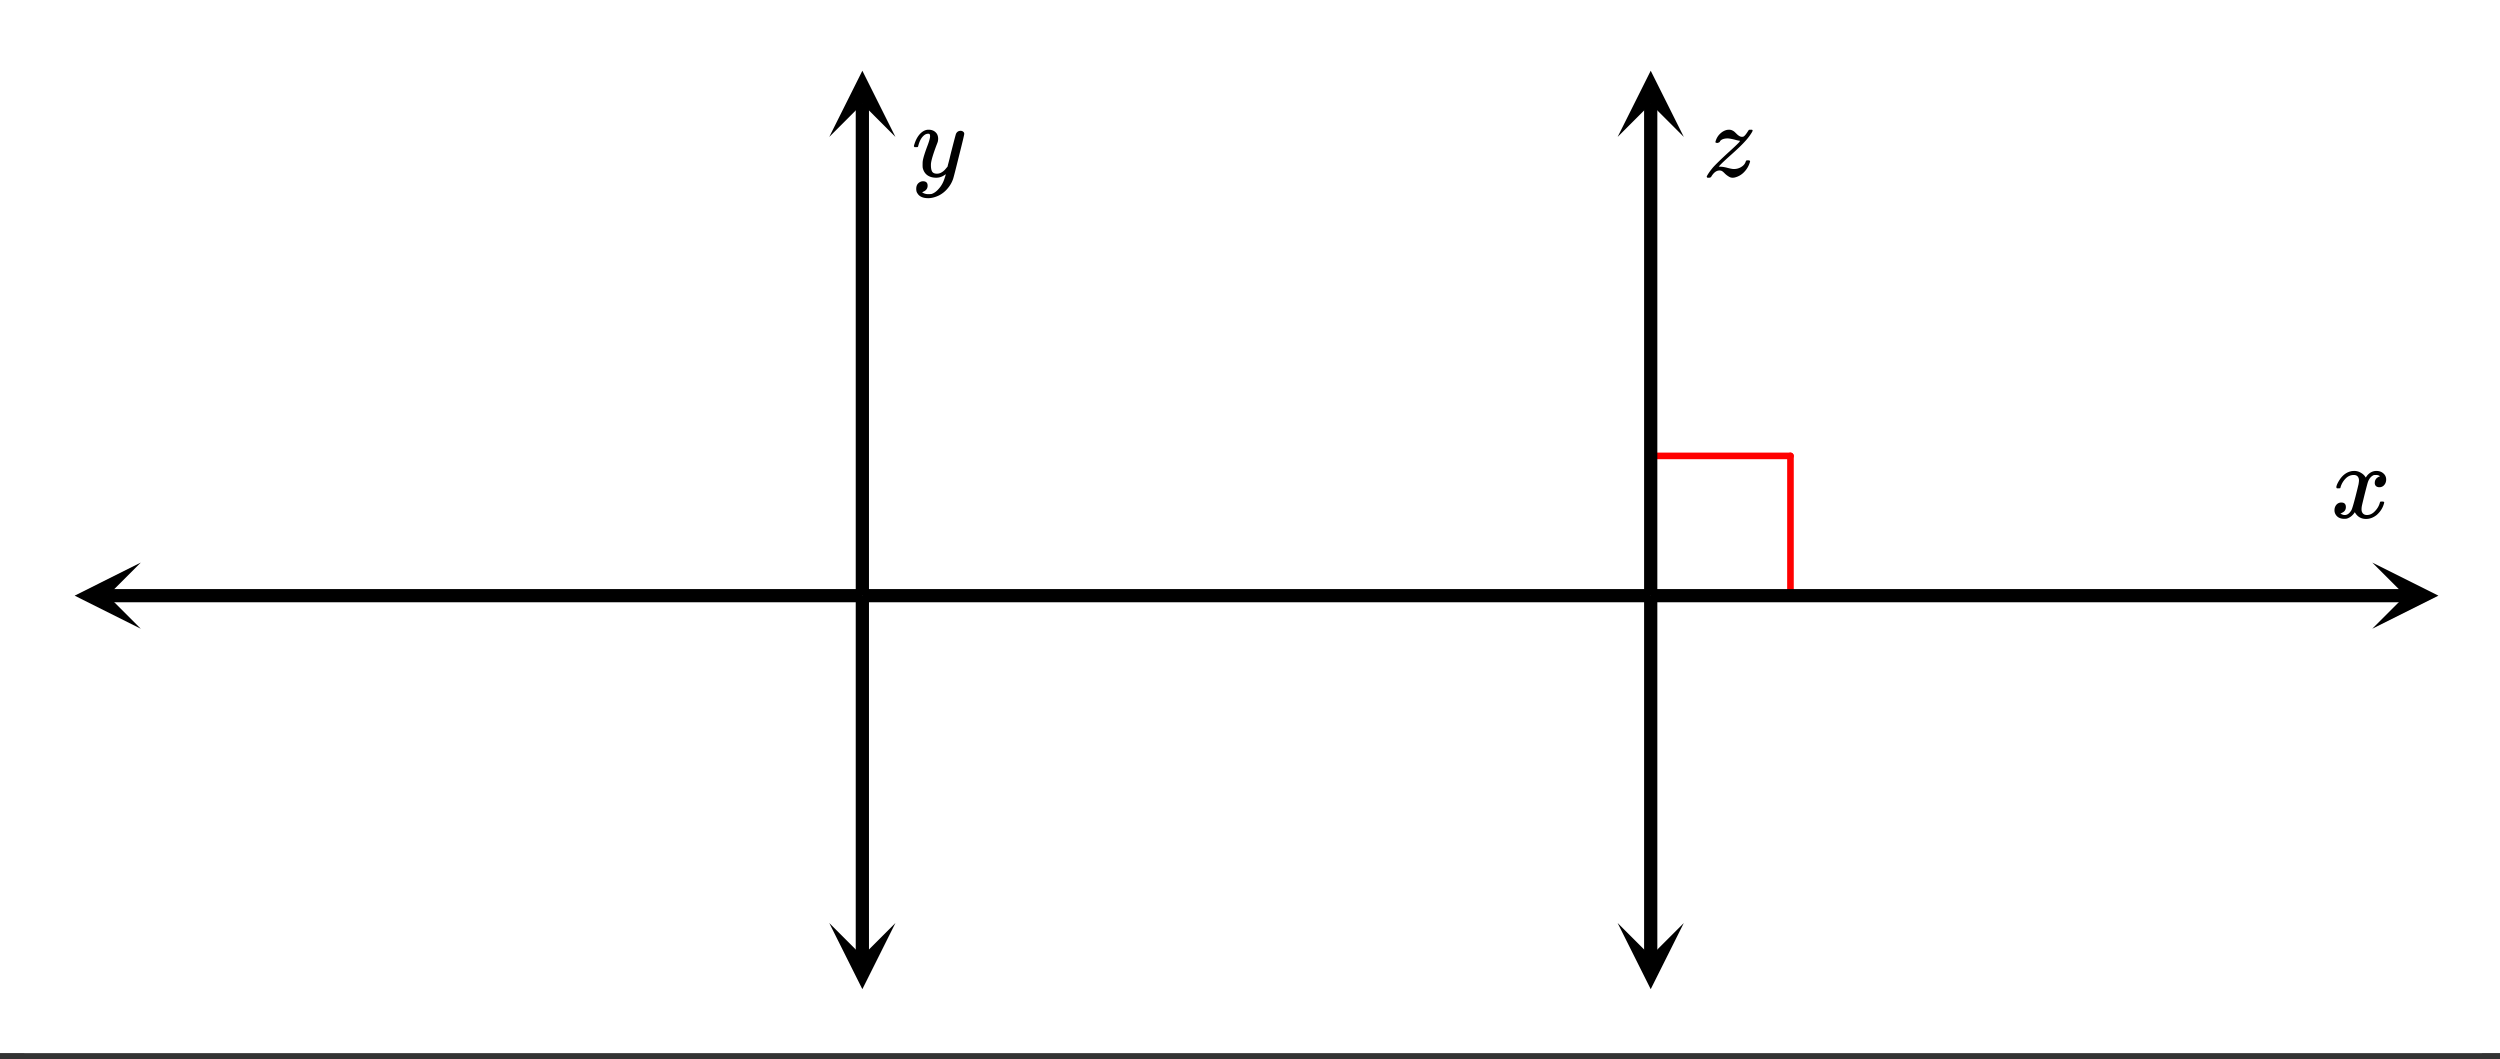<svg xmlns="http://www.w3.org/2000/svg" xmlns:xlink="http://www.w3.org/1999/xlink" width="425.28" height="180.16" viewBox="0 0 318.96 135.12"><rect x="0" y="0" width="318.96" height="135.12" fill="#333333" stroke="none"/><defs><symbol overflow="visible" id="H"><path d="M.781-3.75c-.054-.063-.078-.113-.078-.156.031-.239.172-.551.422-.938.414-.633.945-1.004 1.594-1.11.125-.007.219-.015.281-.015.313 0 .598.086.86.25.269.157.468.356.593.594l.203-.281c.332-.375.719-.563 1.157-.563.363 0 .66.106.89.313a1 1 0 0 1 .36.781c0 .281-.086.516-.25.703a.776.776 0 0 1-.625.281.64.64 0 0 1-.422-.14.539.539 0 0 1-.157-.407c0-.414.223-.695.672-.843a.58.58 0 0 0-.14-.094.834.834 0 0 0-.391-.078 1.86 1.86 0 0 0-.266.016c-.343.148-.593.445-.75.89-.03.074-.168.578-.406 1.516-.23.93-.355 1.453-.375 1.578a2.403 2.403 0 0 0-.031.406c0 .211.062.383.187.516.125.125.29.187.5.187.375 0 .711-.16 1.016-.484.313-.32.52-.676.625-1.063.031-.093.055-.144.078-.156.031-.008.11-.015.234-.015.165 0 .25.039.25.109l-.03.14c-.15.563-.462 1.055-.938 1.47-.43.335-.875.5-1.344.5-.637 0-1.117-.286-1.438-.86-.261.406-.593.68-1 .812-.074.02-.187.032-.343.032-.524 0-.89-.188-1.11-.563a1.01 1.01 0 0 1-.14-.531c0-.27.078-.5.234-.688a.802.802 0 0 1 .64-.296c.384 0 .579.195.579.578 0 .336-.156.574-.469.718-.023.012-.047.028-.078.047-.023.012-.043.024-.063.031a.123.123 0 0 1-.046.016h-.032c0 .031.067.074.204.125a.718.718 0 0 0 .343.078c.32 0 .602-.203.844-.61.094-.163.27-.753.531-1.765l.172-.687c.063-.25.11-.442.14-.578.032-.133.052-.22.063-.25.04-.239.063-.41.063-.516 0-.219-.059-.39-.172-.516-.117-.125-.277-.187-.485-.187-.406 0-.761.156-1.062.469-.293.304-.5.656-.625 1.062-.012.086-.031.137-.063.156a.752.752 0 0 1-.218.016zm0 0"/></symbol><symbol overflow="visible" id="K"><path d="M6.25-5.828c.125 0 .227.039.313.11.093.062.14.155.14.28 0 .118-.226 1.06-.672 2.829C5.594-.836 5.344.133 5.281.312a3.697 3.697 0 0 1-.703 1.22 3.536 3.536 0 0 1-1.11.89c-.48.226-.933.344-1.359.344-.687 0-1.152-.215-1.39-.641-.094-.125-.14-.309-.14-.547 0-.305.085-.543.265-.719.187-.168.383-.25.594-.25.394 0 .593.188.593.563 0 .332-.164.578-.484.734a.298.298 0 0 1-.063.032.311.311 0 0 0-.062.03c-.024.009-.04.016-.047.016L1.344 2c.02.05.113.11.281.172.145.05.285.078.422.078h.11c.155 0 .273-.008.359-.016.343-.105.664-.34.968-.703.313-.355.547-.781.704-1.281.101-.3.156-.477.156-.531 0-.008-.012-.004-.032.015-.023.012-.046.028-.078.047-.336.25-.703.375-1.109.375-.46 0-.84-.11-1.14-.328-.294-.219-.485-.531-.579-.937a3.14 3.14 0 0 1-.015-.422c0-.219.007-.383.03-.5.063-.383.27-1.047.626-1.985.195-.53.297-.898.297-1.109 0-.125-.016-.207-.047-.25-.024-.05-.07-.078-.14-.078h-.079c-.21 0-.406.094-.594.281-.293.281-.511.715-.656 1.297 0 .012-.008.027-.015.047a.188.188 0 0 1-.032.047l-.015.015c-.012.012-.028.016-.047.016h-.36c-.054-.063-.078-.102-.078-.125 0-.031.016-.094.047-.188.188-.632.469-1.128.844-1.484.312-.281.633-.422.969-.422.375 0 .671.106.89.313.227.199.344.484.344.86a1.809 1.809 0 0 1-.031.28c0 .055-.07.246-.203.579-.375 1-.602 1.734-.672 2.203a2.19 2.19 0 0 0-.016.312c0 .344.05.61.156.797.114.18.317.266.61.266.207 0 .398-.051.578-.157a1.84 1.84 0 0 0 .422-.328c.093-.101.21-.242.36-.422 0-.007.019-.101.062-.28.05-.177.117-.438.203-.782.082-.352.164-.692.25-1.016.343-1.344.531-2.047.562-2.11.125-.25.32-.374.594-.374zm0 0"/></symbol><symbol overflow="visible" id="N"><path d="M.547.156C.492.094.469.051.469.031c0-.039.023-.101.078-.187.144-.258.379-.586.703-.985.383-.425 1.031-1.054 1.938-1.89.695-.625 1.164-1.067 1.406-1.328.101-.133.133-.204.093-.204-.105 0-.343-.05-.718-.156-.399-.093-.68-.14-.844-.14-.262 0-.484.043-.672.125-.18.086-.289.195-.328.328a.955.955 0 0 1-.266.125c-.187 0-.28-.035-.28-.11 0-.039.015-.101.046-.187.113-.352.305-.656.578-.906.27-.25.567-.407.89-.47.102-.007.18-.015.235-.015.133 0 .258.028.375.078.113.055.203.106.266.157.062.054.156.14.281.265.27.274.504.407.703.407a.517.517 0 0 0 .203-.032c.145-.07.344-.312.594-.718.063-.094.102-.141.125-.141a.857.857 0 0 1 .188-.016h.187c.05.055.078.09.078.11 0 .03-.043.12-.125.265-.18.293-.39.586-.64.875-.407.48-1.047 1.11-1.922 1.89-.73.65-1.227 1.11-1.485 1.392L2-1.266l.203.016c.195 0 .453.04.766.11.457.124.773.187.953.187.351 0 .672-.086.953-.266.29-.176.477-.398.563-.672.03-.082.054-.129.078-.14.03-.02.101-.031.218-.031.176 0 .266.042.266.124 0 .012-.012.055-.031.125a2.98 2.98 0 0 1-.735 1.25 2.439 2.439 0 0 1-1.25.704 1.65 1.65 0 0 1-.234.015.811.811 0 0 1-.406-.11 2.81 2.81 0 0 1-.531-.39c-.188-.195-.329-.316-.422-.36a.633.633 0 0 0-.297-.062c-.399 0-.75.274-1.063.813-.054.07-.152.11-.297.11zm0 0"/></symbol><clipPath id="a"><path d="M0 0h318.96v134.355H0zm0 0"/></clipPath><clipPath id="b"><path d="M210 57h19v2h-19zm0 0"/></clipPath><clipPath id="c"><path d="M0 129.102V6.004c0-.797.152-1.563.457-2.297a5.966 5.966 0 0 1 1.3-1.95 5.966 5.966 0 0 1 1.95-1.3A5.936 5.936 0 0 1 6.004 0h307.742c.797 0 1.563.152 2.297.457a5.925 5.925 0 0 1 1.95 1.3 5.966 5.966 0 0 1 1.3 1.95c.305.734.457 1.5.457 2.297v123.098c0 .796-.152 1.562-.457 2.296a5.966 5.966 0 0 1-1.3 1.95 5.925 5.925 0 0 1-1.95 1.3c-.734.305-1.5.457-2.297.457H6.004a5.936 5.936 0 0 1-2.297-.457 5.966 5.966 0 0 1-1.95-1.3 5.966 5.966 0 0 1-1.3-1.95A5.936 5.936 0 0 1 0 129.102zm0 0"/></clipPath><clipPath id="d"><path d="M228 57h1v20h-1zm0 0"/></clipPath><clipPath id="e"><path d="M0 129.102V6.004c0-.797.152-1.563.457-2.297a5.966 5.966 0 0 1 1.3-1.95 5.966 5.966 0 0 1 1.95-1.3A5.936 5.936 0 0 1 6.004 0h307.742c.797 0 1.563.152 2.297.457a5.925 5.925 0 0 1 1.95 1.3 5.966 5.966 0 0 1 1.3 1.95c.305.734.457 1.5.457 2.297v123.098c0 .796-.152 1.562-.457 2.296a5.966 5.966 0 0 1-1.3 1.95 5.925 5.925 0 0 1-1.95 1.3c-.734.305-1.5.457-2.297.457H6.004a5.936 5.936 0 0 1-2.297-.457 5.966 5.966 0 0 1-1.95-1.3 5.966 5.966 0 0 1-1.3-1.95A5.936 5.936 0 0 1 0 129.102zm0 0"/></clipPath><clipPath id="f"><path d="M209 75h99v2h-99zm0 0"/></clipPath><clipPath id="g"><path d="M0 129.102V6.004c0-.797.152-1.563.457-2.297a5.966 5.966 0 0 1 1.3-1.95 5.966 5.966 0 0 1 1.95-1.3A5.936 5.936 0 0 1 6.004 0h307.742c.797 0 1.563.152 2.297.457a5.925 5.925 0 0 1 1.95 1.3 5.966 5.966 0 0 1 1.3 1.95c.305.734.457 1.5.457 2.297v123.098c0 .796-.152 1.562-.457 2.296a5.966 5.966 0 0 1-1.3 1.95 5.925 5.925 0 0 1-1.95 1.3c-.734.305-1.5.457-2.297.457H6.004a5.936 5.936 0 0 1-2.297-.457 5.966 5.966 0 0 1-1.95-1.3 5.966 5.966 0 0 1-1.3-1.95A5.936 5.936 0 0 1 0 129.102zm0 0"/></clipPath><clipPath id="h"><path d="M302.66 71.773H312V81h-9.34zm0 0"/></clipPath><clipPath id="i"><path d="M0 129.102V6.004c0-.797.152-1.563.457-2.297a5.966 5.966 0 0 1 1.3-1.95 5.966 5.966 0 0 1 1.95-1.3A5.936 5.936 0 0 1 6.004 0h307.742c.797 0 1.563.152 2.297.457a5.925 5.925 0 0 1 1.95 1.3 5.966 5.966 0 0 1 1.3 1.95c.305.734.457 1.5.457 2.297v123.098c0 .796-.152 1.562-.457 2.296a5.966 5.966 0 0 1-1.3 1.95 5.925 5.925 0 0 1-1.95 1.3c-.734.305-1.5.457-2.297.457H6.004a5.936 5.936 0 0 1-2.297-.457 5.966 5.966 0 0 1-1.95-1.3 5.966 5.966 0 0 1-1.3-1.95A5.936 5.936 0 0 1 0 129.102zm0 0"/></clipPath><clipPath id="j"><path d="M209 12h3v65h-3zm0 0"/></clipPath><clipPath id="k"><path d="M0 129.102V6.004c0-.797.152-1.563.457-2.297a5.966 5.966 0 0 1 1.3-1.95 5.966 5.966 0 0 1 1.95-1.3A5.936 5.936 0 0 1 6.004 0h307.742c.797 0 1.563.152 2.297.457a5.925 5.925 0 0 1 1.95 1.3 5.966 5.966 0 0 1 1.3 1.95c.305.734.457 1.5.457 2.297v123.098c0 .796-.152 1.562-.457 2.296a5.966 5.966 0 0 1-1.3 1.95 5.925 5.925 0 0 1-1.95 1.3c-.734.305-1.5.457-2.297.457H6.004a5.936 5.936 0 0 1-2.297-.457 5.966 5.966 0 0 1-1.95-1.3 5.966 5.966 0 0 1-1.3-1.95A5.936 5.936 0 0 1 0 129.102zm0 0"/></clipPath><clipPath id="l"><path d="M206.383 9H215v8.469h-8.617zm0 0"/></clipPath><clipPath id="m"><path d="M0 129.102V6.004c0-.797.152-1.563.457-2.297a5.966 5.966 0 0 1 1.3-1.95 5.966 5.966 0 0 1 1.95-1.3A5.936 5.936 0 0 1 6.004 0h307.742c.797 0 1.563.152 2.297.457a5.925 5.925 0 0 1 1.95 1.3 5.966 5.966 0 0 1 1.3 1.95c.305.734.457 1.5.457 2.297v123.098c0 .796-.152 1.562-.457 2.296a5.966 5.966 0 0 1-1.3 1.95 5.925 5.925 0 0 1-1.95 1.3c-.734.305-1.5.457-2.297.457H6.004a5.936 5.936 0 0 1-2.297-.457 5.966 5.966 0 0 1-1.95-1.3 5.966 5.966 0 0 1-1.3-1.95A5.936 5.936 0 0 1 0 129.102zm0 0"/></clipPath><clipPath id="n"><path d="M209 75h3v48h-3zm0 0"/></clipPath><clipPath id="o"><path d="M0 129.102V6.004c0-.797.152-1.563.457-2.297a5.966 5.966 0 0 1 1.3-1.95 5.966 5.966 0 0 1 1.95-1.3A5.936 5.936 0 0 1 6.004 0h307.742c.797 0 1.563.152 2.297.457a5.925 5.925 0 0 1 1.95 1.3 5.966 5.966 0 0 1 1.3 1.95c.305.734.457 1.5.457 2.297v123.098c0 .796-.152 1.562-.457 2.296a5.966 5.966 0 0 1-1.3 1.95 5.925 5.925 0 0 1-1.95 1.3c-.734.305-1.5.457-2.297.457H6.004a5.936 5.936 0 0 1-2.297-.457 5.966 5.966 0 0 1-1.95-1.3 5.966 5.966 0 0 1-1.3-1.95A5.936 5.936 0 0 1 0 129.102zm0 0"/></clipPath><clipPath id="p"><path d="M206 117.762h8.828V127H206zm0 0"/></clipPath><clipPath id="q"><path d="M0 129.102V6.004c0-.797.152-1.563.457-2.297a5.966 5.966 0 0 1 1.3-1.95 5.966 5.966 0 0 1 1.95-1.3A5.936 5.936 0 0 1 6.004 0h307.742c.797 0 1.563.152 2.297.457a5.925 5.925 0 0 1 1.95 1.3 5.966 5.966 0 0 1 1.3 1.95c.305.734.457 1.5.457 2.297v123.098c0 .796-.152 1.562-.457 2.296a5.966 5.966 0 0 1-1.3 1.95 5.925 5.925 0 0 1-1.95 1.3c-.734.305-1.5.457-2.297.457H6.004a5.936 5.936 0 0 1-2.297-.457 5.966 5.966 0 0 1-1.95-1.3 5.966 5.966 0 0 1-1.3-1.95A5.936 5.936 0 0 1 0 129.102zm0 0"/></clipPath><clipPath id="r"><path d="M12 75h99v2H12zm0 0"/></clipPath><clipPath id="s"><path d="M0 129.102V6.004c0-.797.152-1.563.457-2.297a5.966 5.966 0 0 1 1.3-1.95 5.966 5.966 0 0 1 1.95-1.3A5.936 5.936 0 0 1 6.004 0h307.742c.797 0 1.563.152 2.297.457a5.925 5.925 0 0 1 1.95 1.3 5.966 5.966 0 0 1 1.3 1.95c.305.734.457 1.5.457 2.297v123.098c0 .796-.152 1.562-.457 2.296a5.966 5.966 0 0 1-1.3 1.95 5.925 5.925 0 0 1-1.95 1.3c-.734.305-1.5.457-2.297.457H6.004a5.936 5.936 0 0 1-2.297-.457 5.966 5.966 0 0 1-1.95-1.3 5.966 5.966 0 0 1-1.3-1.95A5.936 5.936 0 0 1 0 129.102zm0 0"/></clipPath><clipPath id="t"><path d="M9 71h8.965v9.219H9zm0 0"/></clipPath><clipPath id="u"><path d="M0 129.102V6.004c0-.797.152-1.563.457-2.297a5.966 5.966 0 0 1 1.3-1.95 5.966 5.966 0 0 1 1.95-1.3A5.936 5.936 0 0 1 6.004 0h307.742c.797 0 1.563.152 2.297.457a5.925 5.925 0 0 1 1.95 1.3 5.966 5.966 0 0 1 1.3 1.95c.305.734.457 1.5.457 2.297v123.098c0 .796-.152 1.562-.457 2.296a5.966 5.966 0 0 1-1.3 1.95 5.925 5.925 0 0 1-1.95 1.3c-.734.305-1.5.457-2.297.457H6.004a5.936 5.936 0 0 1-2.297-.457 5.966 5.966 0 0 1-1.95-1.3 5.966 5.966 0 0 1-1.3-1.95A5.936 5.936 0 0 1 0 129.102zm0 0"/></clipPath><clipPath id="v"><path d="M109 12h2v65h-2zm0 0"/></clipPath><clipPath id="w"><path d="M0 129.102V6.004c0-.797.152-1.563.457-2.297a5.966 5.966 0 0 1 1.3-1.95 5.966 5.966 0 0 1 1.95-1.3A5.936 5.936 0 0 1 6.004 0h307.742c.797 0 1.563.152 2.297.457a5.925 5.925 0 0 1 1.95 1.3 5.966 5.966 0 0 1 1.3 1.95c.305.734.457 1.5.457 2.297v123.098c0 .796-.152 1.562-.457 2.296a5.966 5.966 0 0 1-1.3 1.95 5.925 5.925 0 0 1-1.95 1.3c-.734.305-1.5.457-2.297.457H6.004a5.936 5.936 0 0 1-2.297-.457 5.966 5.966 0 0 1-1.95-1.3 5.966 5.966 0 0 1-1.3-1.95A5.936 5.936 0 0 1 0 129.102zm0 0"/></clipPath><clipPath id="x"><path d="M105.8 9h9.2v8.469h-9.2zm0 0"/></clipPath><clipPath id="y"><path d="M0 129.102V6.004c0-.797.152-1.563.457-2.297a5.966 5.966 0 0 1 1.3-1.95 5.966 5.966 0 0 1 1.95-1.3A5.936 5.936 0 0 1 6.004 0h307.742c.797 0 1.563.152 2.297.457a5.925 5.925 0 0 1 1.95 1.3 5.966 5.966 0 0 1 1.3 1.95c.305.734.457 1.5.457 2.297v123.098c0 .796-.152 1.562-.457 2.296a5.966 5.966 0 0 1-1.3 1.95 5.925 5.925 0 0 1-1.95 1.3c-.734.305-1.5.457-2.297.457H6.004a5.936 5.936 0 0 1-2.297-.457 5.966 5.966 0 0 1-1.95-1.3 5.966 5.966 0 0 1-1.3-1.95A5.936 5.936 0 0 1 0 129.102zm0 0"/></clipPath><clipPath id="z"><path d="M109 75h2v48h-2zm0 0"/></clipPath><clipPath id="A"><path d="M0 129.102V6.004c0-.797.152-1.563.457-2.297a5.966 5.966 0 0 1 1.3-1.95 5.966 5.966 0 0 1 1.95-1.3A5.936 5.936 0 0 1 6.004 0h307.742c.797 0 1.563.152 2.297.457a5.925 5.925 0 0 1 1.95 1.3 5.966 5.966 0 0 1 1.3 1.95c.305.734.457 1.5.457 2.297v123.098c0 .796-.152 1.562-.457 2.296a5.966 5.966 0 0 1-1.3 1.95 5.925 5.925 0 0 1-1.95 1.3c-.734.305-1.5.457-2.297.457H6.004a5.936 5.936 0 0 1-2.297-.457 5.966 5.966 0 0 1-1.95-1.3 5.966 5.966 0 0 1-1.3-1.95A5.936 5.936 0 0 1 0 129.102zm0 0"/></clipPath><clipPath id="B"><path d="M105 117.762h9.242V127H105zm0 0"/></clipPath><clipPath id="C"><path d="M0 129.102V6.004c0-.797.152-1.563.457-2.297a5.966 5.966 0 0 1 1.3-1.95 5.966 5.966 0 0 1 1.95-1.3A5.936 5.936 0 0 1 6.004 0h307.742c.797 0 1.563.152 2.297.457a5.925 5.925 0 0 1 1.95 1.3 5.966 5.966 0 0 1 1.3 1.95c.305.734.457 1.5.457 2.297v123.098c0 .796-.152 1.562-.457 2.296a5.966 5.966 0 0 1-1.3 1.95 5.925 5.925 0 0 1-1.95 1.3c-.734.305-1.5.457-2.297.457H6.004a5.936 5.936 0 0 1-2.297-.457 5.966 5.966 0 0 1-1.95-1.3 5.966 5.966 0 0 1-1.3-1.95A5.936 5.936 0 0 1 0 129.102zm0 0"/></clipPath><clipPath id="D"><path d="M109 75h103v2H109zm0 0"/></clipPath><clipPath id="E"><path d="M0 129.102V6.004c0-.797.152-1.563.457-2.297a5.966 5.966 0 0 1 1.3-1.95 5.966 5.966 0 0 1 1.95-1.3A5.936 5.936 0 0 1 6.004 0h307.742c.797 0 1.563.152 2.297.457a5.925 5.925 0 0 1 1.95 1.3 5.966 5.966 0 0 1 1.3 1.95c.305.734.457 1.5.457 2.297v123.098c0 .796-.152 1.562-.457 2.296a5.966 5.966 0 0 1-1.3 1.95 5.925 5.925 0 0 1-1.95 1.3c-.734.305-1.5.457-2.297.457H6.004a5.936 5.936 0 0 1-2.297-.457 5.966 5.966 0 0 1-1.95-1.3 5.966 5.966 0 0 1-1.3-1.95A5.936 5.936 0 0 1 0 129.102zm0 0"/></clipPath><clipPath id="F"><path d="M297 60h8v7h-8zm0 0"/></clipPath><clipPath id="G"><path d="M0 129.102V6.004c0-.797.152-1.563.457-2.297a5.966 5.966 0 0 1 1.3-1.95 5.966 5.966 0 0 1 1.95-1.3A5.936 5.936 0 0 1 6.004 0h307.742c.797 0 1.563.152 2.297.457a5.925 5.925 0 0 1 1.95 1.3 5.966 5.966 0 0 1 1.3 1.95c.305.734.457 1.5.457 2.297v123.098c0 .796-.152 1.562-.457 2.296a5.966 5.966 0 0 1-1.3 1.95 5.925 5.925 0 0 1-1.95 1.3c-.734.305-1.5.457-2.297.457H6.004a5.936 5.936 0 0 1-2.297-.457 5.966 5.966 0 0 1-1.95-1.3 5.966 5.966 0 0 1-1.3-1.95A5.936 5.936 0 0 1 0 129.102zm0 0"/></clipPath><clipPath id="I"><path d="M116 16h8v10h-8zm0 0"/></clipPath><clipPath id="J"><path d="M0 129.102V6.004c0-.797.152-1.563.457-2.297a5.966 5.966 0 0 1 1.3-1.95 5.966 5.966 0 0 1 1.95-1.3A5.936 5.936 0 0 1 6.004 0h307.742c.797 0 1.563.152 2.297.457a5.925 5.925 0 0 1 1.95 1.3 5.966 5.966 0 0 1 1.3 1.95c.305.734.457 1.5.457 2.297v123.098c0 .796-.152 1.562-.457 2.296a5.966 5.966 0 0 1-1.3 1.95 5.925 5.925 0 0 1-1.95 1.3c-.734.305-1.5.457-2.297.457H6.004a5.936 5.936 0 0 1-2.297-.457 5.966 5.966 0 0 1-1.95-1.3 5.966 5.966 0 0 1-1.3-1.95A5.936 5.936 0 0 1 0 129.102zm0 0"/></clipPath><clipPath id="L"><path d="M217 16h7v7h-7zm0 0"/></clipPath><clipPath id="M"><path d="M0 129.102V6.004c0-.797.152-1.563.457-2.297a5.966 5.966 0 0 1 1.3-1.95 5.966 5.966 0 0 1 1.95-1.3A5.936 5.936 0 0 1 6.004 0h307.742c.797 0 1.563.152 2.297.457a5.925 5.925 0 0 1 1.95 1.3 5.966 5.966 0 0 1 1.3 1.95c.305.734.457 1.5.457 2.297v123.098c0 .796-.152 1.562-.457 2.296a5.966 5.966 0 0 1-1.3 1.95 5.925 5.925 0 0 1-1.95 1.3c-.734.305-1.5.457-2.297.457H6.004a5.936 5.936 0 0 1-2.297-.457 5.966 5.966 0 0 1-1.95-1.3 5.966 5.966 0 0 1-1.3-1.95A5.936 5.936 0 0 1 0 129.102zm0 0"/></clipPath></defs><g clip-path="url(#a)" fill="#fff"><path d="M0 0h319v135.105H0zm0 0"/><path d="M0 129.102V6.004c0-.395.04-.785.117-1.172a5.66 5.66 0 0 1 .34-1.125c.152-.363.336-.71.555-1.039.218-.328.468-.629.746-.91.281-.278.582-.528.91-.746A6.169 6.169 0 0 1 3.707.457a5.66 5.66 0 0 1 1.125-.34A5.903 5.903 0 0 1 6.004 0h307.742c.395 0 .785.04 1.172.117a5.66 5.66 0 0 1 1.125.34 5.971 5.971 0 0 1 3.25 3.25 5.941 5.941 0 0 1 .457 2.297v123.098c0 .394-.04.785-.113 1.171a5.941 5.941 0 0 1-.344 1.125c-.152.364-.336.711-.555 1.04a5.971 5.971 0 0 1-2.695 2.21 5.941 5.941 0 0 1-2.297.457H6.004c-.395 0-.785-.039-1.172-.113a5.941 5.941 0 0 1-1.125-.344 6.169 6.169 0 0 1-1.039-.554 6.167 6.167 0 0 1-.91-.746 6.167 6.167 0 0 1-.746-.91 6.169 6.169 0 0 1-.555-1.04 5.66 5.66 0 0 1-.34-1.125A5.903 5.903 0 0 1 0 129.102zm0 0"/></g><g clip-path="url(#b)"><g clip-path="url(#c)"><path d="M210.605 58.168h17.829" fill="none" stroke-width=".844" stroke-linecap="round" stroke-linejoin="round" stroke="red"/></g></g><g clip-path="url(#d)"><g clip-path="url(#e)"><path d="M228.434 58.168v17.828" fill="none" stroke-width=".844" stroke-linecap="round" stroke-linejoin="round" stroke="red"/></g></g><g clip-path="url(#f)"><g clip-path="url(#g)"><path d="M210.605 75.996h96.364" fill="none" stroke-width="1.689" stroke="#000"/></g></g><g clip-path="url(#h)"><g clip-path="url(#i)"><path d="M302.66 71.773l8.445 4.223-8.445 4.223 4.223-4.223zm0 0"/></g></g><g clip-path="url(#j)"><g clip-path="url(#k)"><path d="M210.605 75.996V13.164" fill="none" stroke-width="1.689" stroke="#000"/></g></g><g clip-path="url(#l)"><g clip-path="url(#m)"><path d="M206.383 17.469l4.222-8.446 4.223 8.446-4.223-4.223zm0 0"/></g></g><g clip-path="url(#n)"><g clip-path="url(#o)"><path d="M210.605 75.996v46.07" fill="none" stroke-width="1.689" stroke="#000"/></g></g><g clip-path="url(#p)"><g clip-path="url(#q)"><path d="M214.828 117.762l-4.223 8.441-4.222-8.441 4.222 4.222zm0 0"/></g></g><g clip-path="url(#r)"><g clip-path="url(#s)"><path d="M110.023 75.996H13.66" fill="none" stroke-width="1.689" stroke="#000"/></g></g><g clip-path="url(#t)"><g clip-path="url(#u)"><path d="M17.965 80.219l-8.442-4.223 8.442-4.223-4.223 4.223zm0 0"/></g></g><g clip-path="url(#v)"><g clip-path="url(#w)"><path d="M110.023 75.996V13.164" fill="none" stroke-width="1.689" stroke="#000"/></g></g><g clip-path="url(#x)"><g clip-path="url(#y)"><path d="M105.8 17.469l4.223-8.446 4.22 8.446-4.22-4.223zm0 0"/></g></g><g clip-path="url(#z)"><g clip-path="url(#A)"><path d="M110.023 75.996v46.07" fill="none" stroke-width="1.689" stroke="#000"/></g></g><g clip-path="url(#B)"><g clip-path="url(#C)"><path d="M114.242 117.762l-4.219 8.441-4.222-8.441 4.222 4.222zm0 0"/></g></g><g clip-path="url(#D)"><g clip-path="url(#E)"><path d="M210.605 75.996H110.023" fill="none" stroke-width="1.689" stroke="#000"/></g></g><g clip-path="url(#F)"><g clip-path="url(#G)"><use xlink:href="#H" x="297.374" y="66.052"/></g></g><g clip-path="url(#I)"><g clip-path="url(#J)"><use xlink:href="#K" x="116.318" y="22.518"/></g></g><g clip-path="url(#L)"><g clip-path="url(#M)"><use xlink:href="#N" x="217.284" y="22.518"/></g></g></svg>